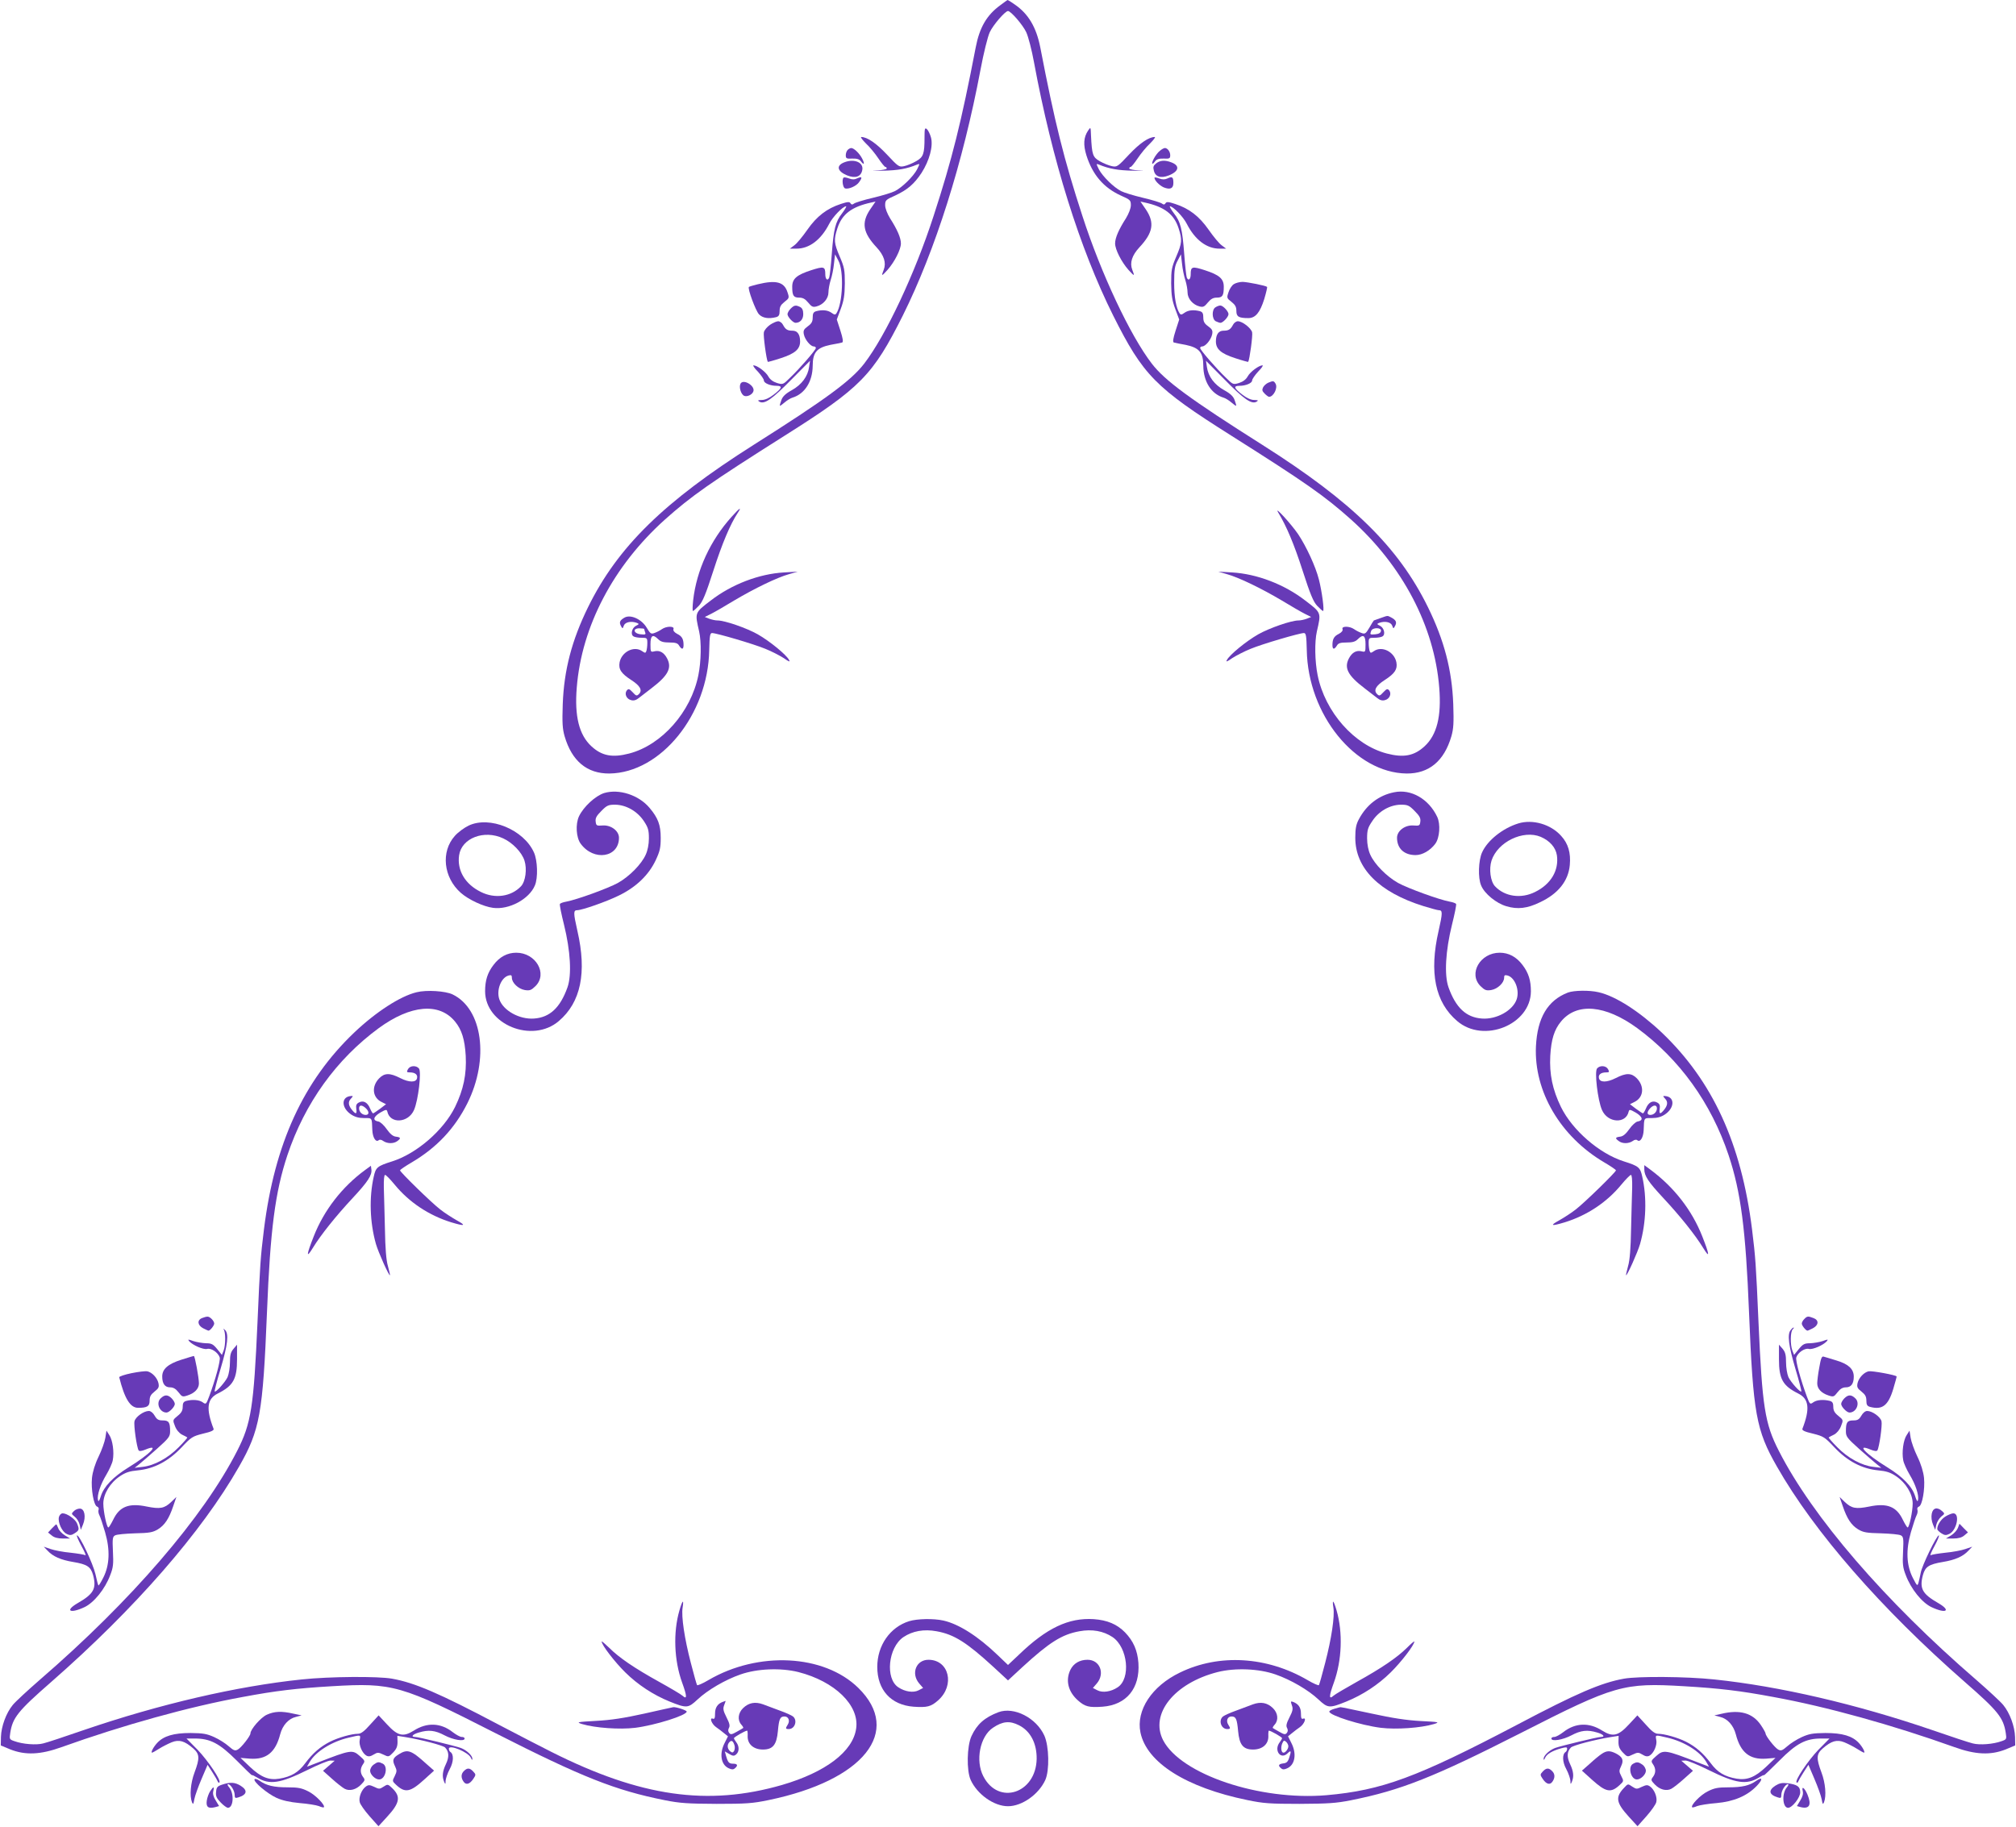 <?xml version="1.0" standalone="no"?>
<!DOCTYPE svg PUBLIC "-//W3C//DTD SVG 20010904//EN"
 "http://www.w3.org/TR/2001/REC-SVG-20010904/DTD/svg10.dtd">
<svg version="1.0" xmlns="http://www.w3.org/2000/svg"
 width="1280pt" height="1160pt" viewBox="0 0 1280 1160"
 preserveAspectRatio="xMidYMid meet">
<g transform="translate(0,1160) scale(0.1,-0.1)"
fill="#673ab7" stroke="none">
<path d="M6350 11566 c-85 -62 -131 -141 -155 -267 -92 -477 -150 -710 -267
-1069 -119 -368 -304 -761 -441 -939 -83 -108 -242 -225 -702 -516 -570 -361
-863 -648 -1051 -1030 -104 -212 -153 -401 -161 -616 -4 -120 -2 -156 12 -205
46 -157 142 -237 284 -236 327 4 627 375 634 784 2 90 5 108 18 108 28 0 266
-70 338 -100 40 -16 92 -43 117 -59 34 -24 42 -26 34 -12 -17 33 -122 119
-199 163 -71 40 -209 88 -256 88 -13 0 -36 5 -52 11 l-28 11 40 20 c22 11 88
49 147 85 128 76 272 146 348 167 l55 16 -86 -5 c-160 -9 -334 -76 -467 -179
-102 -78 -101 -75 -73 -196 15 -67 13 -190 -5 -278 -47 -233 -232 -443 -439
-497 -107 -28 -174 -15 -240 46 -78 72 -108 190 -93 373 31 389 233 773 559
1066 169 151 286 233 762 534 482 304 559 383 749 762 206 414 382 970 493
1559 20 107 46 212 59 240 21 46 98 135 116 135 18 0 95 -89 116 -135 13 -28
35 -113 49 -190 115 -621 290 -1182 503 -1609 190 -379 267 -458 749 -762 476
-301 593 -383 762 -534 326 -293 528 -677 559 -1066 15 -183 -15 -301 -93
-373 -66 -61 -133 -74 -240 -46 -207 54 -392 264 -439 497 -18 88 -20 211 -5
278 28 121 29 118 -73 196 -133 103 -307 170 -467 179 l-86 5 55 -16 c76 -21
220 -91 348 -167 59 -36 125 -74 147 -85 l40 -20 -28 -11 c-16 -6 -39 -11 -52
-11 -47 0 -185 -48 -256 -88 -77 -44 -182 -130 -199 -163 -8 -14 0 -12 34 12
25 16 77 43 117 59 72 30 310 100 338 100 13 0 16 -18 18 -108 7 -409 307
-780 634 -784 142 -1 238 79 284 236 14 49 16 85 12 205 -8 215 -57 404 -161
616 -188 382 -481 669 -1051 1030 -460 291 -619 408 -702 516 -137 178 -322
571 -441 939 -117 359 -175 592 -267 1069 -25 127 -75 212 -160 271 -24 17
-45 30 -47 30 -2 0 -23 -15 -48 -34z"/>
<path d="M5870 10727 c0 -104 -7 -125 -54 -151 -22 -13 -56 -27 -75 -31 -33
-7 -37 -4 -110 74 -68 72 -125 111 -163 111 -6 0 7 -18 30 -41 24 -22 59 -65
79 -95 20 -30 40 -54 44 -54 5 0 9 -4 9 -10 0 -5 -30 -11 -67 -13 -38 -2 -18
-3 42 -1 97 2 153 12 218 39 18 7 18 6 -1 -32 -23 -43 -93 -113 -141 -137 -17
-9 -79 -28 -138 -42 -60 -14 -114 -31 -121 -37 -10 -8 -16 -7 -22 2 -6 11 -18
10 -61 -4 -89 -29 -153 -78 -213 -164 -30 -43 -67 -88 -83 -99 l-28 -21 40 0
c83 -1 158 56 210 158 22 44 87 111 107 111 4 0 -7 -20 -25 -44 -43 -55 -54
-100 -66 -261 -5 -71 -13 -138 -16 -147 -10 -25 -25 -12 -25 20 0 50 -9 52
-90 26 -92 -30 -120 -54 -120 -105 0 -56 8 -69 44 -69 23 0 38 -8 57 -31 22
-27 30 -31 53 -25 43 11 76 50 76 89 0 18 6 53 14 78 8 24 18 71 21 104 l7 60
21 -40 c36 -66 28 -271 -12 -334 -7 -11 -13 -11 -32 3 -24 17 -58 20 -96 10
-18 -5 -23 -14 -23 -40 0 -26 -7 -39 -31 -56 -26 -19 -30 -28 -25 -52 7 -33
42 -76 63 -76 7 0 13 -4 13 -10 0 -12 -101 -129 -164 -189 -44 -44 -46 -44
-83 -33 -25 8 -44 22 -55 42 -16 29 -71 70 -94 70 -6 0 6 -18 28 -40 21 -23
38 -48 38 -56 0 -17 40 -34 81 -34 40 0 34 -16 -20 -57 -27 -21 -54 -33 -74
-33 -26 -1 -29 -2 -15 -11 32 -18 80 16 202 140 l119 120 -6 -40 c-8 -59 -47
-112 -110 -147 -40 -22 -58 -40 -66 -63 -15 -44 -15 -44 19 -16 16 14 40 29
52 32 78 24 127 102 128 202 0 85 26 115 112 133 35 6 68 13 75 15 8 3 5 25
-11 75 l-23 71 25 67 c20 54 25 86 26 162 0 86 -3 102 -32 170 -37 86 -39 107
-15 181 29 89 90 136 215 163 l27 6 -35 -51 c-56 -84 -45 -147 42 -240 47 -51
62 -98 45 -142 -17 -43 -14 -43 24 -1 45 51 85 130 85 168 0 36 -24 90 -69
160 -18 30 -31 63 -31 83 0 31 4 35 63 61 79 37 121 73 168 144 50 78 75 170
60 225 -6 22 -18 46 -26 53 -13 11 -15 4 -15 -53z"/>
<path d="M6908 10770 c-28 -42 -31 -89 -10 -157 39 -123 109 -205 219 -255 59
-26 63 -30 63 -61 0 -20 -13 -53 -31 -83 -45 -70 -69 -124 -69 -160 0 -38 40
-117 85 -168 38 -42 41 -42 24 1 -17 44 -2 91 45 142 87 93 98 156 42 240
l-35 51 27 -6 c125 -27 186 -74 215 -163 24 -74 22 -95 -15 -181 -29 -68 -32
-84 -32 -170 1 -76 6 -108 26 -162 l25 -67 -23 -71 c-16 -50 -19 -72 -11 -75
7 -2 40 -9 75 -15 86 -18 112 -48 112 -133 1 -100 50 -178 128 -202 12 -3 36
-18 52 -32 34 -28 34 -28 19 16 -8 23 -26 41 -66 63 -63 35 -102 88 -110 147
l-6 40 119 -120 c122 -124 170 -158 202 -140 14 9 11 10 -15 11 -20 0 -47 12
-74 33 -54 41 -60 57 -20 57 41 0 81 17 81 34 0 8 17 33 38 56 22 22 34 40 28
40 -23 0 -78 -41 -94 -70 -11 -20 -30 -34 -55 -42 -37 -11 -39 -11 -83 33 -63
60 -164 177 -164 189 0 6 6 10 13 10 21 0 56 43 63 76 5 24 1 33 -25 52 -24
17 -31 30 -31 56 0 26 -5 35 -22 40 -39 10 -73 7 -97 -10 -19 -14 -25 -14 -32
-3 -22 35 -34 102 -34 194 0 83 4 107 22 140 l21 40 7 -60 c3 -33 13 -80 21
-104 8 -25 14 -60 14 -78 0 -39 33 -78 76 -89 23 -6 31 -2 53 25 19 23 34 31
57 31 36 0 44 13 44 69 0 51 -28 75 -120 105 -81 26 -90 24 -90 -26 0 -32 -15
-45 -25 -20 -3 9 -11 76 -16 147 -12 161 -23 206 -66 261 -18 24 -29 44 -25
44 20 0 85 -67 107 -111 52 -102 127 -159 210 -158 l40 0 -28 21 c-16 11 -53
56 -83 99 -60 86 -124 135 -213 164 -43 14 -55 15 -61 4 -6 -9 -12 -10 -22 -2
-7 6 -61 23 -121 37 -59 14 -121 33 -138 42 -48 24 -118 94 -141 137 -19 38
-19 39 -1 32 65 -27 121 -37 218 -39 61 -2 80 -1 43 1 -38 2 -68 8 -68 13 0 6
4 10 9 10 4 0 24 24 44 54 20 30 55 73 79 95 23 23 36 41 30 41 -38 0 -95 -39
-163 -111 -73 -78 -77 -81 -110 -74 -19 4 -53 18 -76 31 -45 26 -50 40 -56
164 -2 55 -2 55 -19 30z"/>
<path d="M5382 10648 c-7 -7 -12 -22 -12 -34 0 -20 5 -23 41 -21 29 1 45 -4
54 -16 21 -29 27 -19 9 16 -17 33 -51 66 -69 67 -6 0 -16 -5 -23 -12z"/>
<path d="M7364 10642 c-12 -9 -29 -32 -38 -49 -18 -35 -12 -45 9 -16 9 12 25
17 54 16 36 -2 41 1 41 21 0 23 -17 46 -34 46 -6 0 -21 -8 -32 -18z"/>
<path d="M5360 10569 c-53 -21 -44 -57 19 -83 51 -20 86 -9 95 31 13 50 -48
78 -114 52z"/>
<path d="M7340 10562 c-17 -14 -20 -23 -14 -45 9 -40 44 -51 95 -31 65 26 72
62 16 83 -41 16 -72 13 -97 -7z"/>
<path d="M5356 10472 c-12 -12 -5 -63 9 -68 21 -8 73 14 90 40 22 30 18 37
-11 24 -19 -9 -33 -9 -54 -1 -16 6 -31 8 -34 5z"/>
<path d="M7330 10471 c0 -17 32 -49 59 -61 41 -16 61 -7 61 28 0 38 -7 43 -37
29 -18 -8 -32 -8 -54 0 -16 6 -29 8 -29 4z"/>
<path d="M4812 9795 c-30 -7 -55 -15 -57 -17 -10 -9 43 -152 64 -174 23 -24
61 -30 109 -18 17 5 22 14 22 39 0 26 7 39 31 58 30 23 31 26 19 61 -21 66
-72 79 -188 51z"/>
<path d="M7833 9795 c-12 -8 -27 -31 -33 -51 -12 -35 -11 -38 19 -61 24 -19
31 -32 31 -58 0 -36 15 -45 76 -45 45 0 74 35 101 121 12 40 20 75 18 77 -7 8
-123 31 -155 32 -20 0 -45 -7 -57 -15z"/>
<path d="M5020 9640 c-11 -11 -20 -27 -20 -35 0 -17 35 -55 51 -55 29 0 49 22
49 55 0 24 -6 38 -19 45 -28 14 -38 13 -61 -10z"/>
<path d="M7718 9649 c-25 -14 -24 -75 1 -89 11 -5 24 -10 30 -10 16 0 51 38
51 55 0 18 -35 55 -52 55 -7 0 -21 -5 -30 -11z"/>
<path d="M4890 9538 c-19 -13 -37 -34 -40 -48 -5 -19 16 -174 25 -188 1 -1 39
9 84 24 89 29 121 57 121 106 0 44 -17 68 -48 68 -33 0 -45 8 -61 38 -6 12
-20 22 -30 22 -10 0 -33 -10 -51 -22z"/>
<path d="M7829 9538 c-16 -30 -28 -38 -61 -38 -31 0 -48 -24 -48 -68 0 -49 32
-77 121 -106 45 -15 83 -25 84 -24 9 14 30 169 25 188 -7 27 -62 70 -91 70
-10 0 -24 -10 -30 -22z"/>
<path d="M4702 9164 c-12 -22 3 -70 24 -78 19 -7 50 8 57 28 14 35 -63 82 -81
50z"/>
<path d="M8053 9170 c-12 -5 -27 -18 -33 -29 -8 -17 -7 -24 10 -41 11 -11 23
-20 28 -20 28 1 56 56 41 83 -11 19 -15 20 -46 7z"/>
<path d="M4645 8318 c-135 -150 -222 -338 -244 -530 -4 -38 -5 -68 -1 -68 3 0
20 15 37 33 24 25 44 73 92 222 56 174 108 297 155 368 28 42 12 32 -39 -25z"/>
<path d="M8116 8345 c52 -86 100 -199 155 -370 48 -149 68 -197 92 -222 17
-18 34 -33 37 -33 10 0 -7 126 -26 200 -21 83 -80 210 -132 288 -45 66 -157
188 -126 137z"/>
<path d="M3965 7678 c-29 -17 -35 -29 -23 -52 11 -20 11 -20 19 2 9 22 47 30
84 16 14 -6 13 -8 -7 -18 -26 -13 -36 -55 -16 -67 7 -5 30 -9 51 -9 35 0 37
-1 37 -34 0 -19 -3 -41 -6 -50 -5 -14 -8 -14 -27 -1 -51 36 -130 -4 -143 -71
-8 -44 10 -71 75 -113 56 -36 71 -65 48 -88 -14 -14 -18 -13 -40 11 -21 22
-26 24 -37 12 -17 -21 -3 -55 27 -62 17 -5 33 0 51 15 15 12 50 39 79 61 105
80 130 128 99 188 -20 39 -48 54 -81 46 -24 -6 -25 -5 -25 45 0 57 15 66 50
31 15 -15 33 -20 70 -20 39 0 53 -4 62 -20 17 -27 28 -25 28 4 0 38 -10 56
-41 71 -18 10 -26 20 -23 30 8 20 -44 20 -73 0 -11 -8 -32 -19 -46 -24 -23 -9
-28 -6 -51 33 -32 54 -102 86 -141 64z m125 -72 c0 -2 3 -12 6 -21 6 -14 1
-16 -27 -13 -46 4 -55 38 -10 38 17 0 31 -2 31 -4z"/>
<path d="M8765 7675 c-22 -8 -41 -15 -42 -15 -1 0 -14 -20 -28 -45 -24 -40
-28 -43 -52 -34 -14 5 -35 16 -46 24 -29 20 -81 20 -73 0 3 -10 -5 -20 -23
-30 -31 -15 -41 -33 -41 -71 0 -29 11 -31 28 -4 9 16 23 20 62 20 37 0 55 5
70 20 35 35 50 26 50 -31 0 -50 -1 -51 -25 -45 -33 8 -61 -7 -81 -46 -31 -60
-6 -108 99 -188 29 -22 64 -49 79 -61 18 -15 34 -20 51 -15 30 7 44 41 27 62
-11 12 -16 10 -37 -12 -22 -24 -26 -25 -40 -11 -23 23 -8 52 48 88 65 42 83
69 75 113 -13 67 -92 107 -143 71 -19 -13 -22 -13 -27 1 -3 9 -6 31 -6 50 0
33 2 34 38 34 20 0 43 4 50 9 20 12 10 54 -16 67 -20 10 -21 12 -7 18 37 14
75 6 84 -16 8 -22 8 -22 19 -2 12 23 6 36 -25 53 -26 13 -19 13 -68 -4z m3
-82 c-2 -12 -14 -19 -36 -21 -34 -3 -35 -2 -26 22 9 23 67 22 62 -1z"/>
<path d="M3836 6564 c-56 -18 -131 -87 -160 -148 -23 -50 -18 -135 11 -174 83
-113 243 -88 243 38 0 44 -51 82 -104 78 -38 -3 -41 -1 -44 25 -3 22 6 37 36
67 35 36 45 40 88 40 69 -1 140 -41 182 -104 27 -41 32 -57 32 -110 0 -38 -8
-77 -20 -103 -27 -61 -104 -139 -177 -180 -62 -34 -259 -106 -329 -119 -19 -3
-36 -10 -39 -14 -3 -5 9 -64 26 -132 41 -166 50 -319 22 -398 -46 -129 -112
-191 -212 -198 -93 -7 -197 51 -221 123 -19 58 11 136 58 150 18 5 22 2 22
-14 0 -32 41 -71 82 -78 32 -5 41 -1 68 25 79 79 2 212 -122 212 -57 0 -106
-26 -145 -78 -38 -50 -53 -98 -53 -167 1 -212 300 -333 468 -189 140 119 179
308 118 573 -26 115 -26 131 -1 131 30 0 185 54 264 93 109 53 189 129 234
224 27 58 32 79 32 143 0 81 -17 126 -71 190 -69 82 -194 122 -288 94z"/>
<path d="M8852 6569 c-97 -19 -175 -79 -224 -171 -18 -33 -23 -60 -23 -118 0
-194 151 -346 433 -434 46 -14 89 -26 97 -26 25 0 25 -16 -1 -131 -61 -265
-22 -454 118 -573 168 -144 467 -23 468 189 0 69 -15 117 -53 167 -39 52 -88
78 -145 78 -124 0 -201 -133 -122 -212 27 -26 36 -30 68 -25 41 7 82 46 82 78
0 16 4 19 23 14 46 -14 76 -92 57 -150 -24 -72 -128 -130 -221 -123 -100 7
-166 69 -212 198 -28 79 -19 232 22 398 17 68 29 127 26 132 -3 4 -20 11 -39
14 -70 13 -267 85 -329 119 -73 41 -150 119 -177 180 -12 26 -20 65 -20 103 0
53 5 69 33 110 41 63 112 103 181 104 43 0 53 -4 88 -40 30 -30 39 -45 36 -67
-3 -26 -6 -28 -44 -25 -53 4 -104 -34 -104 -78 0 -68 45 -110 118 -110 43 0
93 29 125 72 28 38 34 125 12 171 -54 114 -166 178 -273 156z"/>
<path d="M2975 6357 c-27 -13 -67 -42 -87 -65 -90 -100 -73 -264 38 -362 49
-43 143 -87 204 -95 101 -14 230 55 266 142 21 48 17 160 -6 210 -65 145 -282
234 -415 170z m220 -81 c59 -27 118 -88 135 -141 17 -53 7 -132 -22 -163 -62
-66 -166 -81 -255 -36 -100 49 -152 137 -138 233 16 109 159 164 280 107z"/>
<path d="M9640 6371 c-100 -31 -196 -108 -230 -184 -23 -50 -27 -162 -6 -210
21 -52 97 -114 161 -132 70 -21 132 -14 212 25 116 54 181 136 190 237 7 77
-10 136 -55 185 -66 74 -181 107 -272 79z m142 -85 c58 -25 95 -67 103 -117
14 -96 -38 -184 -138 -233 -89 -45 -193 -30 -255 36 -29 31 -39 110 -22 163
39 119 201 197 312 151z"/>
<path d="M2645 5299 c-104 -25 -258 -125 -396 -256 -323 -308 -505 -705 -573
-1249 -22 -179 -25 -220 -41 -589 -24 -539 -40 -644 -129 -818 -214 -420 -671
-951 -1253 -1454 -77 -67 -155 -139 -172 -160 -42 -51 -73 -136 -75 -203 l-1
-54 60 -25 c96 -38 192 -34 325 14 391 140 811 257 1152 319 208 39 343 55
565 68 386 23 439 8 1037 -297 551 -280 762 -364 1078 -427 96 -19 145 -22
328 -23 188 0 229 3 330 24 604 125 852 436 569 713 -218 213 -635 234 -951
49 -37 -22 -70 -36 -72 -32 -3 4 -21 68 -40 142 -40 154 -61 294 -52 350 9 57
-1 48 -20 -17 -41 -141 -34 -318 17 -459 32 -88 32 -110 2 -83 -10 9 -76 48
-148 88 -157 87 -254 153 -317 216 -27 26 -48 44 -48 40 0 -22 83 -130 150
-196 80 -79 178 -143 281 -185 109 -44 118 -43 178 13 64 60 175 125 273 159
106 37 255 43 367 15 231 -59 388 -211 367 -358 -20 -146 -193 -278 -471 -359
-471 -136 -898 -75 -1464 210 -58 29 -207 106 -331 171 -382 202 -536 268
-681 294 -89 16 -396 14 -574 -5 -412 -43 -900 -156 -1385 -322 -118 -41 -233
-79 -255 -84 -44 -12 -131 -5 -183 14 -32 11 -33 13 -27 52 15 97 48 139 260
324 531 465 956 952 1193 1368 132 231 151 336 177 978 21 528 52 766 130
1000 111 331 311 609 581 807 202 147 383 163 483 41 43 -52 62 -114 68 -218
6 -117 -14 -214 -68 -325 -73 -148 -244 -296 -399 -345 -95 -30 -104 -38 -117
-97 -30 -132 -25 -291 14 -428 15 -52 83 -204 89 -198 1 2 -5 28 -13 58 -11
37 -17 114 -19 235 -3 99 -5 217 -7 263 -1 50 2 82 8 81 6 0 33 -28 61 -62 92
-112 217 -195 359 -239 86 -26 98 -22 36 12 -30 17 -77 47 -105 69 -54 41
-256 238 -256 249 0 4 34 27 75 51 159 94 273 216 353 376 139 280 96 598 -94
690 -45 22 -166 30 -229 14z"/>
<path d="M9955 5297 c-129 -50 -194 -160 -203 -342 -13 -285 155 -572 433
-736 41 -24 75 -47 75 -51 0 -11 -202 -208 -256 -249 -28 -22 -75 -52 -105
-69 -62 -34 -50 -38 36 -12 142 44 267 127 359 239 28 34 56 62 61 62 6 1 9
-31 8 -81 -2 -46 -4 -164 -7 -263 -2 -121 -8 -198 -19 -235 -8 -30 -14 -56
-13 -58 6 -6 74 146 89 198 39 137 44 296 14 428 -13 59 -22 67 -117 97 -155
49 -326 197 -399 345 -54 111 -74 208 -68 325 6 104 25 166 68 218 100 122
281 106 483 -41 270 -198 470 -476 581 -807 78 -234 109 -472 130 -1000 26
-642 45 -747 177 -978 237 -416 662 -903 1193 -1368 212 -185 245 -227 260
-324 6 -39 5 -41 -27 -52 -52 -19 -139 -26 -183 -14 -22 5 -137 43 -255 84
-485 166 -973 279 -1385 322 -178 19 -485 21 -574 5 -145 -26 -299 -92 -681
-294 -634 -333 -856 -415 -1208 -446 -424 -36 -924 132 -1037 349 -86 167 71
363 346 433 112 28 261 22 367 -15 98 -34 209 -99 273 -159 60 -56 69 -57 178
-13 103 42 201 106 281 185 67 66 150 174 150 196 0 4 -21 -14 -47 -40 -64
-63 -161 -129 -318 -216 -71 -40 -138 -79 -148 -88 -30 -27 -30 -5 2 83 51
141 58 318 17 459 -19 65 -29 74 -20 17 9 -56 -12 -196 -52 -350 -19 -74 -37
-138 -40 -142 -2 -4 -35 10 -72 32 -257 150 -561 169 -810 48 -179 -86 -280
-240 -251 -381 40 -191 289 -349 679 -429 101 -21 142 -24 330 -24 183 1 232
4 328 23 316 63 527 147 1078 427 598 305 651 320 1037 297 222 -13 357 -29
565 -68 341 -62 761 -179 1152 -319 133 -48 229 -52 325 -14 l60 25 -1 54 c-2
67 -33 152 -75 203 -17 21 -95 93 -172 160 -582 503 -1039 1034 -1253 1454
-89 174 -105 279 -129 818 -16 369 -19 410 -41 589 -68 544 -250 941 -573
1249 -142 134 -294 232 -401 256 -59 14 -157 12 -195 -2z"/>
<path d="M2590 4810 c-9 -17 -8 -20 12 -20 33 0 51 -14 46 -36 -5 -29 -50 -29
-107 0 -66 34 -100 33 -134 -2 -50 -52 -42 -122 16 -150 l28 -14 -38 -29 c-21
-15 -41 -29 -44 -29 -4 0 -12 14 -19 30 -16 40 -43 54 -71 39 -16 -8 -20 -18
-17 -40 5 -33 -2 -37 -24 -11 -26 30 -30 54 -11 74 17 19 17 20 -6 17 -56 -9
-52 -76 8 -116 24 -16 49 -23 82 -23 53 0 50 5 53 -77 2 -46 22 -79 40 -64 7
6 18 4 30 -5 25 -17 65 -18 89 0 24 18 22 24 -10 28 -18 2 -36 17 -58 48 -17
25 -41 46 -52 48 -38 6 -34 29 10 56 37 21 42 22 46 8 17 -81 134 -74 170 10
27 63 48 242 31 263 -18 21 -57 19 -70 -5z m-268 -247 c23 -21 23 -43 0 -43
-23 0 -42 19 -42 42 0 22 18 23 42 1z"/>
<path d="M10140 4815 c-17 -21 4 -200 31 -263 36 -84 153 -91 170 -10 4 14 9
13 46 -8 44 -27 48 -50 10 -56 -11 -2 -35 -23 -52 -48 -22 -31 -40 -46 -58
-48 -32 -4 -34 -10 -9 -28 23 -18 63 -17 88 0 12 9 23 11 30 5 18 -15 38 18
40 64 3 82 0 77 53 77 33 0 58 7 82 23 60 40 64 107 8 116 -23 3 -23 2 -6 -17
19 -20 15 -44 -11 -74 -22 -26 -29 -22 -24 11 3 22 -1 32 -17 40 -28 15 -55 1
-71 -39 -7 -16 -15 -30 -19 -30 -3 0 -23 14 -44 29 l-38 29 28 14 c58 28 66
98 16 150 -34 35 -68 36 -134 2 -57 -29 -102 -29 -107 0 -5 22 13 36 46 36 20
0 21 3 12 20 -13 24 -52 26 -70 5z m380 -253 c0 -23 -19 -42 -42 -42 -22 0
-23 18 -1 42 21 23 43 23 43 0z"/>
<path d="M2318 4170 c-145 -106 -261 -255 -326 -421 -47 -119 -49 -144 -6 -74
50 82 145 201 253 317 97 104 124 146 119 182 l-3 23 -37 -27z"/>
<path d="M10440 4175 c0 -42 25 -80 121 -183 108 -116 203 -235 253 -317 43
-70 41 -45 -6 74 -66 167 -179 312 -330 424 l-38 28 0 -26z"/>
<path d="M1283 3230 c-33 -13 -29 -46 7 -65 16 -8 31 -15 34 -15 10 0 36 32
36 45 0 17 -27 45 -43 44 -7 0 -22 -4 -34 -9z"/>
<path d="M11456 3224 c-9 -8 -16 -22 -16 -29 0 -13 26 -45 36 -45 3 0 18 7 34
15 38 20 40 52 4 65 -34 13 -40 13 -58 -6z"/>
<path d="M1420 3158 c13 -16 13 -99 0 -134 l-11 -28 -30 37 c-26 32 -37 37
-72 37 -23 1 -59 7 -80 14 -33 12 -36 12 -26 -1 22 -25 90 -55 114 -49 26 7
70 -23 80 -54 6 -19 -27 -140 -67 -248 -19 -50 -20 -52 -41 -37 -22 16 -65 19
-104 9 -18 -5 -23 -14 -23 -38 0 -23 -8 -38 -32 -57 -32 -26 -32 -27 -17 -65
9 -24 26 -44 44 -54 17 -8 32 -16 34 -18 3 -1 -22 -30 -55 -63 -68 -69 -155
-116 -229 -124 l-50 -6 29 23 c16 13 67 57 113 98 76 68 83 78 83 111 0 57 -8
69 -47 69 -27 0 -37 6 -51 30 -10 18 -25 30 -37 30 -32 0 -84 -37 -91 -65 -6
-25 14 -165 26 -185 4 -7 20 -5 44 5 96 40 29 -29 -109 -114 -97 -60 -156
-121 -175 -183 -9 -29 -15 -37 -18 -24 -7 31 16 100 53 161 19 32 38 74 41 92
10 52 -1 129 -22 160 l-18 28 -7 -45 c-4 -25 -23 -79 -43 -120 -23 -47 -38
-97 -42 -135 -7 -71 11 -174 32 -182 9 -3 13 -12 10 -20 -3 -8 -1 -24 5 -35 6
-11 22 -59 36 -107 33 -113 29 -210 -11 -289 -15 -30 -29 -52 -31 -50 -2 1
-11 34 -19 72 -16 68 -100 246 -117 246 -5 0 8 -30 28 -67 20 -36 31 -63 25
-59 -7 4 -49 11 -95 16 -45 4 -102 15 -125 23 l-44 15 24 -25 c34 -37 84 -59
163 -72 89 -15 111 -30 126 -83 23 -86 4 -120 -99 -179 -82 -48 -48 -68 44
-25 60 28 131 115 164 204 19 48 21 71 17 150 -4 82 -2 94 14 102 10 6 66 11
126 13 92 2 113 6 145 25 44 27 71 68 98 148 l20 58 -32 -31 c-44 -42 -71 -47
-156 -30 -114 24 -174 0 -214 -85 -13 -26 -26 -47 -30 -48 -10 0 -32 101 -32
152 0 61 43 132 106 174 36 24 61 32 114 37 102 10 194 58 277 146 61 65 69
70 136 87 53 12 71 21 67 31 -49 127 -42 190 27 224 98 49 122 92 122 217 l0
93 -22 -26 c-18 -21 -23 -38 -23 -87 0 -33 -7 -74 -15 -93 -16 -33 -75 -99
-82 -91 -2 2 14 66 37 142 47 157 54 225 28 249 -10 8 -13 10 -8 3z"/>
<path d="M11369 3153 c-22 -26 -13 -98 31 -247 23 -76 39 -140 37 -142 -7 -8
-66 58 -82 91 -8 19 -15 60 -15 93 0 49 -5 66 -22 87 l-23 26 0 -93 c0 -125
24 -168 122 -217 69 -34 76 -97 27 -224 -4 -10 14 -19 67 -31 67 -17 75 -22
136 -87 83 -88 175 -136 277 -146 53 -5 78 -13 114 -37 63 -42 106 -113 106
-174 0 -51 -22 -152 -32 -152 -4 1 -17 22 -30 48 -40 85 -100 109 -214 85 -85
-17 -112 -12 -156 30 l-32 31 20 -58 c27 -80 54 -121 98 -148 32 -19 53 -23
145 -25 60 -2 116 -7 126 -13 16 -8 18 -20 14 -102 -4 -79 -2 -102 17 -150 33
-89 104 -176 164 -204 92 -43 126 -23 44 25 -103 59 -122 93 -99 179 15 53 37
68 126 83 79 13 129 35 163 72 l24 25 -44 -15 c-23 -8 -80 -19 -125 -23 -46
-5 -88 -12 -95 -16 -6 -4 5 23 25 59 20 37 32 67 27 67 -14 0 -108 -194 -115
-238 -4 -20 -10 -48 -14 -62 -7 -24 -9 -22 -36 30 -41 81 -45 177 -12 291 14
48 30 96 36 107 6 11 8 27 5 35 -3 8 1 17 10 20 21 8 39 111 32 182 -4 38 -19
88 -42 135 -20 41 -39 95 -43 120 l-7 45 -18 -28 c-21 -31 -32 -108 -22 -160
3 -18 22 -60 41 -92 37 -61 60 -130 53 -161 -3 -13 -9 -5 -18 24 -19 62 -78
123 -175 183 -138 85 -205 154 -109 114 24 -10 40 -12 44 -5 12 20 32 160 26
185 -7 28 -59 65 -91 65 -12 0 -27 -12 -37 -30 -14 -24 -24 -30 -51 -30 -39 0
-47 -12 -47 -69 0 -33 7 -43 83 -111 46 -41 97 -85 113 -98 l29 -23 -50 6
c-74 8 -161 55 -229 124 -33 33 -58 62 -55 63 2 2 17 10 34 18 18 10 35 30 44
54 15 38 15 39 -17 65 -24 19 -32 34 -32 57 0 24 -5 33 -22 38 -40 10 -83 7
-105 -9 -21 -15 -22 -13 -41 37 -40 108 -73 229 -67 248 10 31 54 61 80 54 24
-6 92 24 114 49 10 13 7 13 -26 1 -21 -7 -57 -13 -80 -14 -35 0 -46 -5 -72
-37 l-30 -37 -11 28 c-14 37 -13 119 2 134 7 7 9 12 6 12 -3 0 -12 -7 -19 -17z"/>
<path d="M1150 2965 c-84 -27 -120 -59 -120 -106 0 -46 17 -69 50 -69 20 0 36
-9 53 -31 23 -30 26 -31 59 -20 45 15 71 43 71 76 0 37 -26 175 -32 174 -4 0
-40 -11 -81 -24z"/>
<path d="M11551 2916 c-8 -41 -13 -87 -13 -101 0 -33 25 -61 70 -76 33 -11 36
-10 59 20 17 22 33 31 53 31 33 0 50 23 50 68 0 48 -33 79 -108 102 -37 11
-74 23 -83 25 -12 4 -18 -10 -28 -69z"/>
<path d="M835 2880 c-44 -9 -79 -21 -78 -26 34 -136 70 -194 120 -194 58 0 73
10 73 45 0 26 7 39 31 58 27 21 30 29 25 54 -8 34 -40 68 -71 75 -11 2 -56 -3
-100 -12z"/>
<path d="M11865 2892 c-30 -6 -63 -41 -71 -75 -5 -25 -2 -33 25 -54 24 -19 31
-32 31 -58 0 -25 5 -34 23 -39 78 -21 116 8 148 115 12 41 22 76 21 78 -2 9
-156 37 -177 33z"/>
<path d="M1019 2719 c-30 -30 -5 -89 38 -89 18 0 53 37 53 55 0 8 -9 24 -20
35 -25 25 -45 25 -71 -1z"/>
<path d="M11710 2720 c-11 -11 -20 -27 -20 -35 0 -18 35 -55 53 -55 43 0 68
59 38 89 -26 26 -46 26 -71 1z"/>
<path d="M468 2003 c-16 -15 -15 -17 7 -35 13 -10 27 -33 31 -51 l7 -32 14 34
c20 49 10 101 -20 101 -13 0 -30 -7 -39 -17z"/>
<path d="M12265 1987 c-4 -20 -1 -47 8 -68 l14 -34 7 32 c4 18 18 41 31 52 23
18 24 19 6 35 -31 28 -59 21 -66 -17z"/>
<path d="M374 1966 c-8 -33 20 -94 50 -107 20 -10 30 -9 51 5 28 18 29 24 15
60 -10 28 -64 66 -92 66 -10 0 -20 -10 -24 -24z"/>
<path d="M12352 1970 c-29 -18 -52 -54 -52 -80 0 -5 11 -17 25 -26 21 -14 31
-15 51 -5 48 22 70 131 26 131 -9 0 -32 -9 -50 -20z"/>
<path d="M329 1894 l-24 -26 24 -19 c15 -13 39 -19 70 -19 l46 0 -33 20 c-18
11 -37 31 -42 45 -5 14 -11 25 -13 25 -2 0 -14 -12 -28 -26z"/>
<path d="M12431 1897 c-6 -15 -25 -36 -43 -47 l-33 -20 46 0 c32 0 55 6 70 19
l24 20 -27 27 -27 28 -10 -27z"/>
<path d="M5772 1305 c-121 -38 -202 -154 -202 -290 0 -147 87 -242 230 -253
86 -6 111 0 156 40 109 96 70 258 -61 258 -78 0 -112 -86 -60 -149 l26 -30
-29 -15 c-33 -17 -86 -9 -128 19 -85 55 -65 253 32 319 58 39 131 52 211 37
111 -20 191 -71 360 -226 l93 -86 93 86 c169 155 249 206 360 226 80 15 153 2
211 -37 97 -66 117 -264 32 -319 -42 -28 -95 -36 -128 -19 l-29 15 26 30 c52
63 18 149 -60 149 -50 0 -89 -23 -109 -64 -32 -67 -14 -139 48 -194 45 -40 70
-46 156 -40 152 11 239 117 228 278 -6 80 -32 139 -85 194 -51 52 -113 78
-199 84 -159 10 -299 -56 -476 -227 l-68 -64 -67 64 c-123 118 -245 196 -343
218 -62 14 -166 12 -218 -4z"/>
<path d="M4590 793 c-34 -12 -50 -37 -50 -74 0 -29 -3 -37 -14 -33 -24 9 -7
-35 21 -54 13 -9 36 -26 50 -38 l25 -20 -21 -42 c-35 -68 -24 -139 26 -161 19
-9 29 -9 39 0 21 17 17 29 -10 29 -27 0 -34 7 -46 49 l-8 29 28 -16 c23 -14
31 -14 44 -3 20 17 21 51 1 77 -8 10 -15 22 -15 26 0 7 72 48 84 48 2 0 4 -16
3 -36 -1 -50 38 -84 97 -84 63 0 87 30 95 117 7 78 14 93 42 93 25 0 36 -27
21 -51 -16 -25 -15 -29 6 -29 39 0 57 55 27 80 -9 7 -46 24 -83 37 -37 14 -85
32 -107 40 -50 18 -91 11 -127 -24 -32 -31 -37 -76 -11 -105 9 -10 14 -20 12
-21 -2 -2 -21 -13 -41 -24 -31 -18 -39 -19 -48 -8 -8 10 -8 20 -2 32 8 13 4
30 -15 67 -21 42 -24 55 -15 78 6 16 10 28 9 27 -1 0 -9 -3 -17 -6z m74 -278
c3 -11 1 -26 -3 -34 -8 -12 -12 -12 -25 -2 -19 16 -21 42 -4 59 13 13 23 7 32
-23z"/>
<path d="M8202 772 c9 -23 6 -37 -15 -78 -19 -37 -23 -54 -15 -67 6 -12 6 -22
-2 -32 -9 -11 -17 -10 -48 8 -20 11 -39 22 -41 24 -2 1 3 11 12 21 26 29 21
74 -11 105 -36 35 -77 42 -127 24 -22 -8 -70 -26 -107 -40 -37 -13 -74 -30
-83 -37 -30 -25 -12 -80 27 -80 21 0 22 4 6 29 -15 24 -4 51 21 51 28 0 35
-15 42 -93 8 -87 32 -117 95 -117 59 0 98 34 97 84 -1 20 1 36 3 36 12 0 84
-41 84 -48 0 -4 -7 -16 -15 -26 -39 -51 6 -113 50 -70 22 22 25 15 11 -26 -8
-27 -17 -36 -38 -38 -31 -4 -35 -14 -14 -31 10 -9 20 -9 39 0 50 22 61 93 26
161 l-21 42 25 20 c14 12 37 29 50 38 28 19 45 63 21 54 -11 -4 -14 4 -14 33
0 38 -16 61 -51 74 -14 5 -15 2 -7 -21z m-22 -261 c0 -17 -18 -41 -31 -41 -14
0 -18 31 -9 56 9 22 13 24 25 14 8 -7 15 -20 15 -29z"/>
<path d="M4090 718 c-127 -28 -210 -41 -305 -46 -122 -7 -128 -8 -90 -20 84
-25 238 -36 338 -24 126 16 327 79 327 103 0 8 -66 30 -85 28 -5 -1 -89 -19
-185 -41z"/>
<path d="M8473 749 c-18 -5 -33 -13 -33 -18 0 -24 200 -87 327 -103 100 -12
254 -1 338 24 38 12 33 13 -85 19 -90 5 -177 18 -314 48 -104 22 -192 41 -195
40 -3 0 -21 -5 -38 -10z"/>
<path d="M6339 727 c-87 -33 -136 -76 -171 -152 -29 -64 -32 -218 -5 -278 42
-92 148 -167 237 -167 89 0 195 75 237 167 27 61 24 213 -6 281 -51 113 -193
186 -292 149z m131 -83 c73 -37 113 -115 112 -213 -4 -220 -243 -298 -339
-110 -51 99 -21 252 61 307 62 42 107 46 166 16z"/>
<path d="M1694 711 c-38 -17 -104 -93 -104 -119 0 -16 -59 -91 -80 -102 -18
-10 -27 -6 -58 21 -20 18 -61 44 -92 58 -47 21 -69 25 -150 26 -108 0 -171
-19 -212 -63 -24 -26 -43 -62 -32 -62 2 0 22 11 44 25 22 14 58 32 80 41 47
19 82 9 137 -39 41 -36 42 -62 8 -153 -25 -66 -32 -148 -16 -189 7 -16 9 -13
15 20 4 22 25 80 46 129 l38 89 31 -48 c17 -26 32 -53 34 -59 2 -6 7 -8 10 -5
13 11 -71 137 -138 207 l-71 72 53 0 c98 0 157 -31 266 -140 53 -54 97 -96 97
-93 0 3 15 -4 33 -15 79 -48 147 -37 319 48 66 33 132 60 146 60 l27 -1 -37
-32 -37 -32 57 -51 c31 -28 67 -56 80 -63 31 -17 74 -6 106 28 24 25 25 29 11
47 -19 25 -19 54 0 81 14 20 12 23 -22 53 -45 40 -58 38 -261 -41 l-73 -28 18
31 c38 65 139 128 245 153 81 19 78 20 72 -14 -7 -32 16 -85 43 -100 13 -7 26
-5 45 7 25 15 30 15 62 0 33 -16 34 -16 62 13 22 23 28 39 28 68 l-1 38 51 -8
c99 -16 237 -52 252 -66 25 -26 27 -60 5 -106 -22 -46 -25 -79 -11 -112 8 -18
9 -17 9 6 1 14 12 48 26 74 26 47 27 96 4 110 -5 4 -9 12 -9 20 0 30 125 -22
140 -58 6 -14 9 -16 9 -6 1 20 -36 55 -73 69 -36 13 -270 70 -291 70 -29 0
-15 17 24 28 62 19 104 14 164 -18 55 -29 127 -41 127 -20 0 6 -8 10 -19 10
-10 0 -35 14 -56 30 -76 60 -164 64 -248 10 -67 -42 -102 -34 -170 40 l-53 57
-53 -58 c-39 -44 -59 -59 -79 -59 -39 0 -124 -24 -176 -50 -63 -32 -110 -73
-158 -137 -43 -58 -88 -85 -164 -98 -67 -11 -117 9 -186 74 l-61 58 60 -5
c104 -7 162 39 192 155 15 57 53 99 99 110 l37 10 -53 11 c-74 17 -120 15
-168 -7z"/>
<path d="M10930 717 l-45 -10 37 -10 c46 -11 84 -53 99 -110 30 -116 88 -162
192 -155 l60 5 -61 -58 c-69 -65 -119 -85 -186 -74 -76 13 -121 40 -164 98
-48 64 -95 105 -158 137 -52 26 -137 50 -176 50 -20 0 -40 15 -79 59 l-53 58
-53 -57 c-68 -74 -103 -82 -170 -40 -84 54 -172 50 -248 -10 -21 -16 -46 -30
-56 -30 -11 0 -19 -4 -19 -10 0 -21 72 -9 127 20 60 32 102 37 164 18 39 -11
53 -28 24 -28 -21 0 -255 -57 -291 -70 -37 -14 -74 -49 -73 -69 0 -10 3 -8 9
6 10 24 45 45 103 61 30 8 37 8 37 -3 0 -8 -4 -16 -9 -20 -23 -14 -22 -63 4
-110 14 -26 25 -60 26 -74 0 -23 1 -24 9 -6 14 33 11 66 -11 112 -22 46 -20
80 5 106 15 14 153 50 252 66 l51 8 -1 -38 c0 -29 6 -45 28 -68 28 -29 29 -29
62 -13 32 15 37 15 62 0 19 -12 32 -14 45 -7 27 15 50 68 43 100 -6 34 -9 33
72 14 106 -25 207 -88 245 -153 l18 -31 -73 28 c-203 79 -216 81 -261 41 -34
-30 -36 -33 -22 -53 19 -27 19 -56 0 -81 -14 -18 -13 -22 11 -47 32 -34 75
-45 106 -28 13 7 49 35 80 63 l57 51 -37 32 -37 32 27 1 c14 0 80 -27 146 -60
172 -85 240 -96 320 -48 17 11 32 18 32 15 0 -3 44 39 98 93 108 109 167 140
265 140 l53 0 -71 -72 c-67 -70 -151 -196 -138 -207 3 -3 8 -1 10 5 2 6 17 33
34 59 l31 48 38 -89 c21 -49 42 -107 46 -129 6 -33 8 -36 15 -20 16 41 9 123
-16 189 -34 91 -33 117 8 153 55 48 90 58 137 39 22 -9 58 -27 80 -41 22 -14
42 -25 44 -25 11 0 -8 36 -32 62 -41 44 -104 63 -212 63 -81 -1 -103 -5 -150
-26 -31 -14 -72 -40 -92 -58 -31 -27 -40 -31 -58 -21 -21 11 -80 86 -80 102 0
5 -14 30 -31 55 -52 75 -132 98 -249 70z"/>
<path d="M2534 461 c-40 -24 -45 -38 -26 -77 13 -27 12 -34 -2 -63 -16 -31
-16 -32 10 -56 56 -52 89 -46 176 33 l64 58 -50 44 c-95 86 -118 94 -172 61z"/>
<path d="M10169 462 c-14 -9 -48 -37 -75 -62 l-50 -44 63 -57 c89 -80 120 -87
177 -34 26 24 26 25 10 56 -15 29 -15 35 -1 64 18 37 9 58 -33 80 -38 19 -59
19 -91 -3z"/>
<path d="M2372 394 c-12 -8 -22 -26 -22 -39 0 -23 32 -55 57 -55 40 0 59 81
24 100 -26 13 -33 13 -59 -6z"/>
<path d="M10368 399 c-34 -19 -13 -99 25 -99 25 0 57 32 57 55 0 13 -10 31
-22 39 -26 18 -36 19 -60 5z"/>
<path d="M2946 354 c-20 -19 -20 -44 -2 -69 16 -22 39 -15 62 20 16 24 16 27
-1 45 -22 24 -38 25 -59 4z"/>
<path d="M9795 350 c-17 -18 -17 -21 -1 -45 23 -35 46 -42 62 -20 18 25 18 50
-2 69 -21 21 -37 20 -59 -4z"/>
<path d="M1616 301 c-9 -15 81 -91 140 -118 38 -17 84 -27 147 -33 51 -4 105
-13 121 -19 16 -7 30 -10 32 -8 12 12 -53 79 -98 101 -43 22 -66 26 -133 26
-86 0 -133 11 -177 42 -15 10 -29 14 -32 9z"/>
<path d="M11150 291 c-42 -30 -89 -41 -175 -41 -67 0 -90 -4 -133 -26 -45 -22
-110 -89 -98 -101 2 -2 16 1 32 8 16 6 71 15 123 19 110 10 193 45 254 108 41
42 39 62 -3 33z"/>
<path d="M1410 267 c-30 -10 -36 -17 -38 -46 -3 -27 3 -40 29 -67 18 -19 39
-34 46 -34 36 0 41 93 7 131 -9 11 -12 19 -6 19 16 0 42 -41 42 -68 0 -20 4
-22 23 -16 56 17 61 45 15 74 -37 23 -67 24 -118 7z"/>
<path d="M11273 261 c-47 -30 -42 -58 15 -75 18 -6 22 -4 22 16 0 27 26 68 42
68 6 0 3 -8 -6 -19 -34 -38 -29 -131 7 -131 26 0 77 65 77 98 0 37 -19 50 -82
58 -33 4 -51 0 -75 -15z"/>
<path d="M2323 255 c-27 -19 -47 -69 -39 -99 3 -14 31 -54 62 -89 l57 -64 54
59 c82 89 89 129 33 183 -27 26 -29 26 -55 9 -24 -16 -29 -16 -59 -1 -29 13
-36 14 -53 2z"/>
<path d="M10308 243 c-53 -57 -46 -92 35 -181 l54 -59 57 64 c31 35 59 75 62
89 8 30 -12 80 -39 99 -17 12 -24 11 -53 -2 -30 -15 -35 -15 -58 0 -32 21 -28
22 -58 -10z"/>
<path d="M1335 226 c-9 -13 -19 -40 -22 -60 -6 -41 9 -53 53 -42 l25 7 -21 35
c-15 23 -20 43 -16 59 8 32 1 32 -19 1z"/>
<path d="M11446 226 c4 -17 -1 -36 -16 -60 l-21 -35 25 -7 c55 -13 69 15 42
80 -18 43 -39 58 -30 22z"/>
</g>
</svg>
